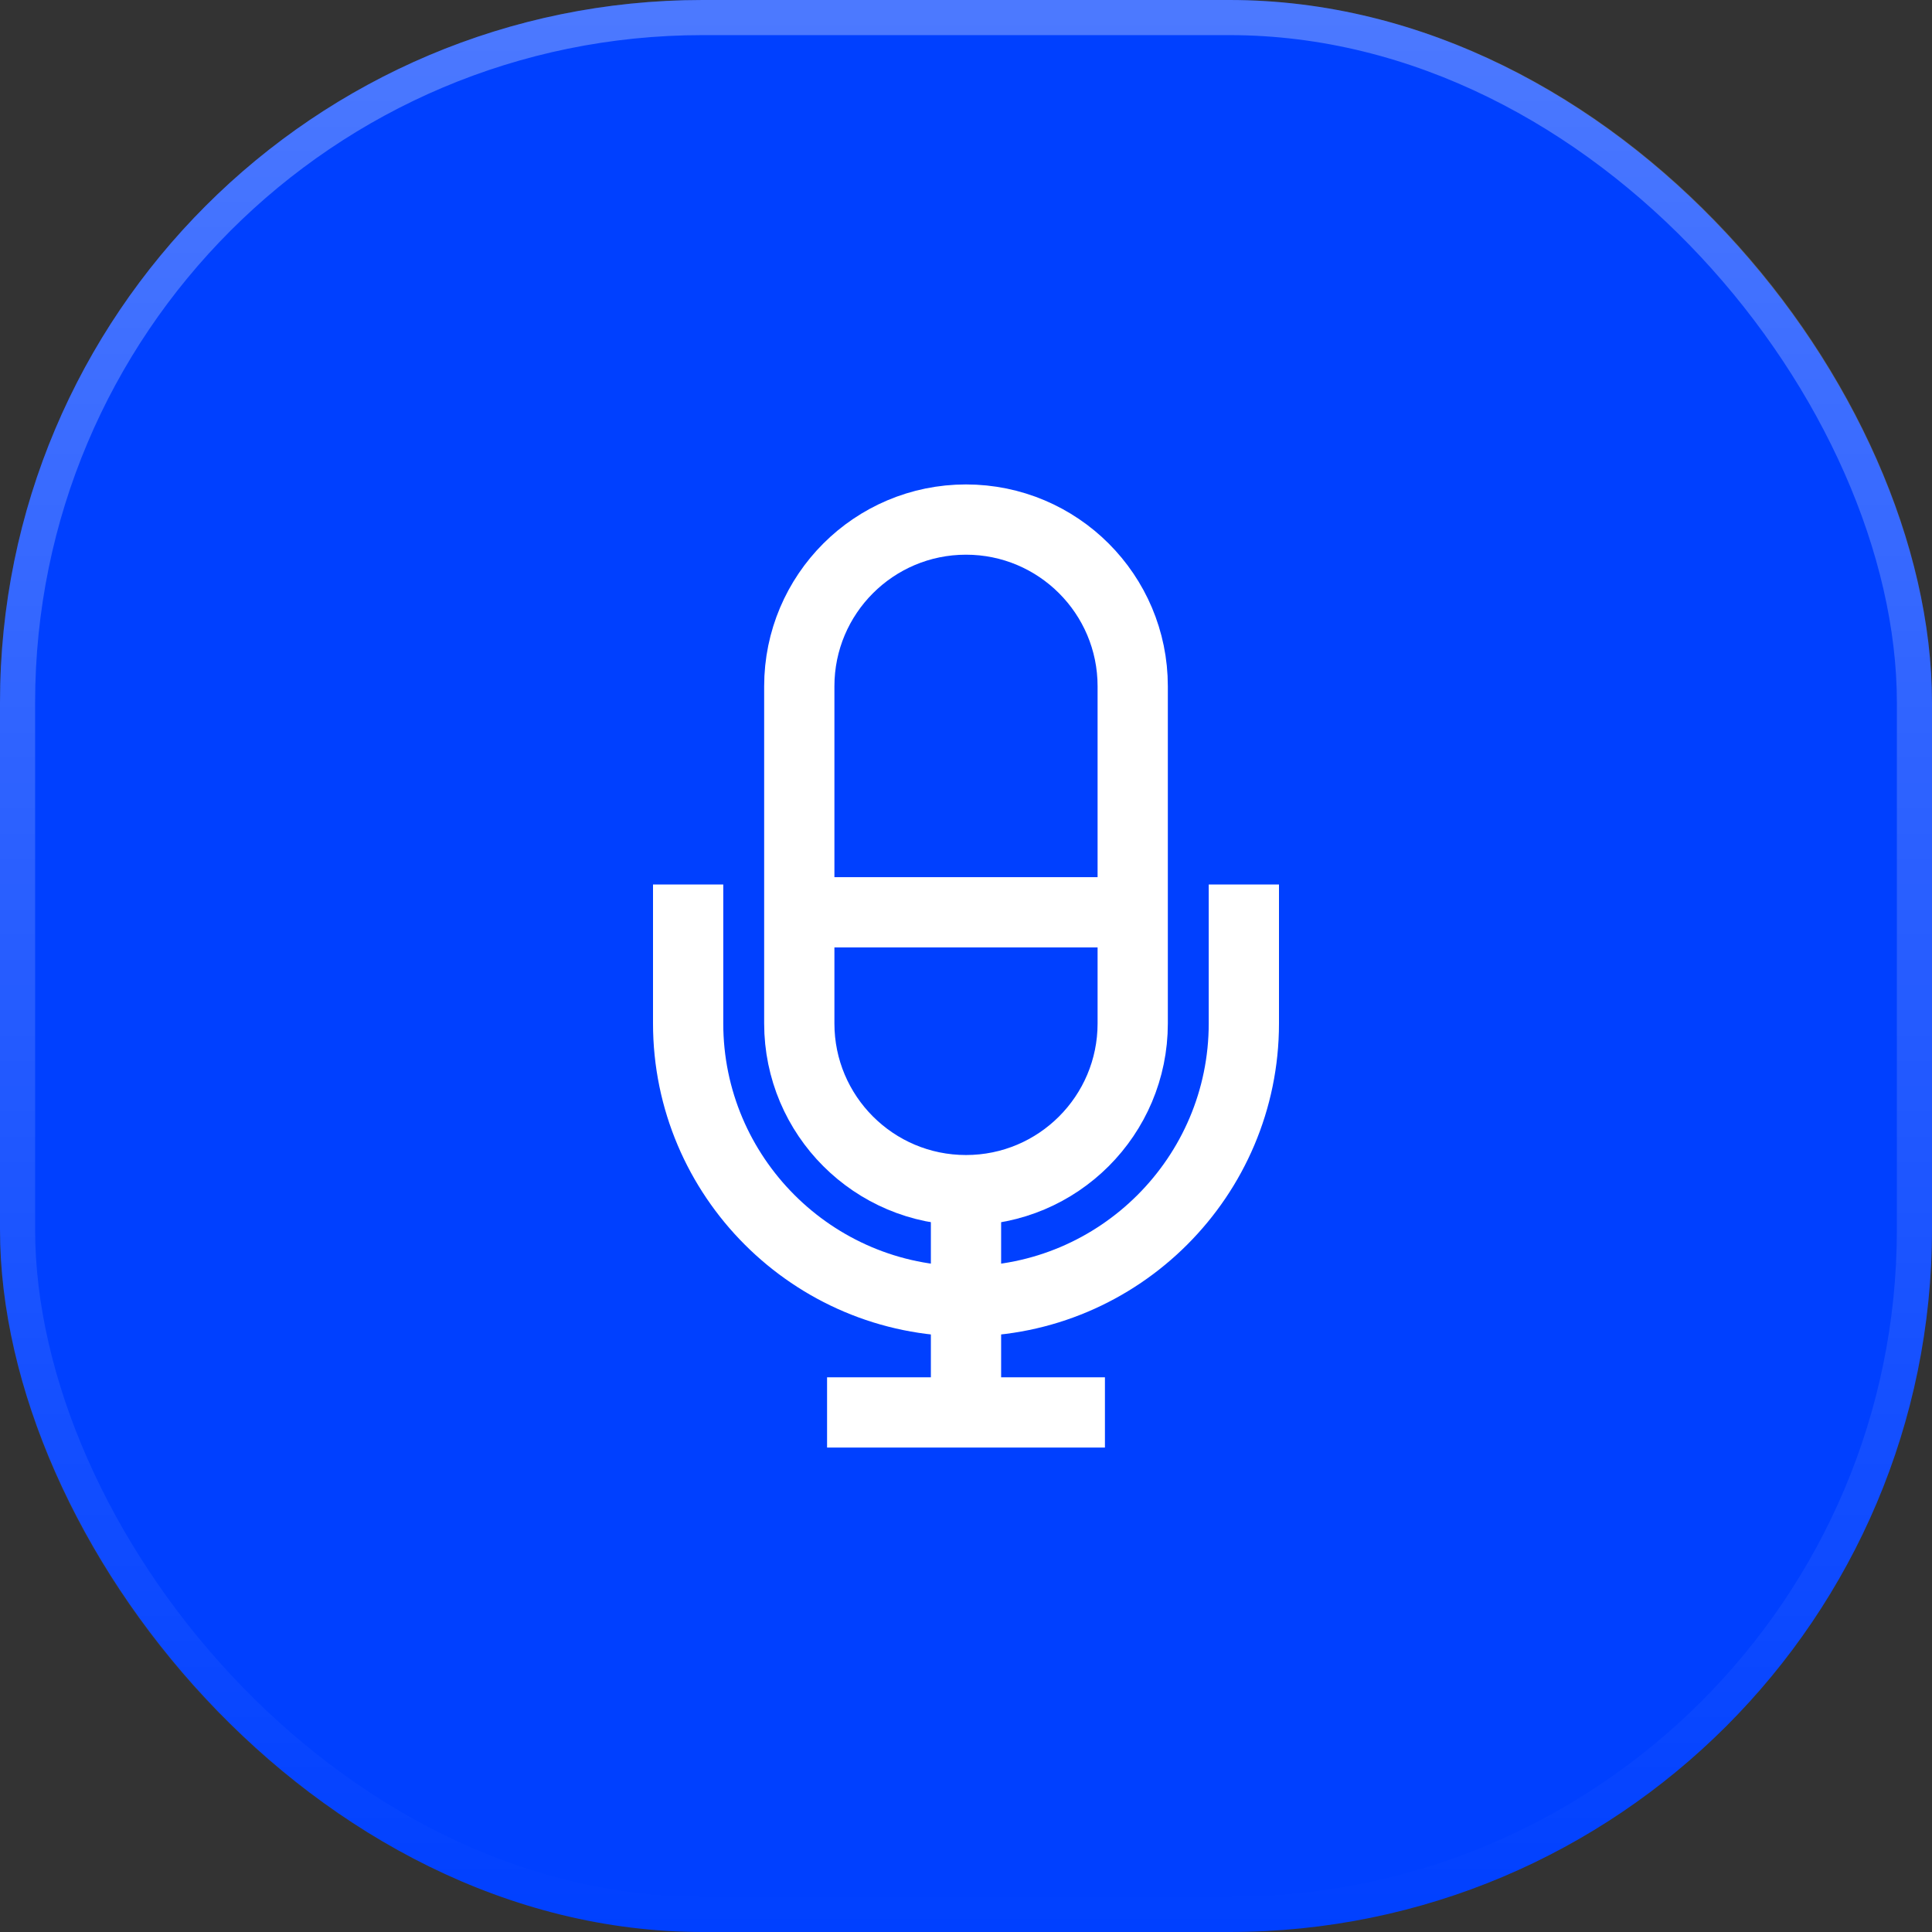 <?xml version="1.0" encoding="UTF-8"?> <svg xmlns="http://www.w3.org/2000/svg" width="55" height="55" viewBox="0 0 55 55" fill="none"><rect x="0" y="0" width="55" height="55" fill="#333333" stroke="none"/><g data-figma-bg-blur-radius="20"><rect width="55" height="55" rx="20" fill="#0040FF"></rect><rect x="0.5" y="0.5" width="54" height="54" rx="19.5" stroke="url(#paint0_linear_36_66)" stroke-opacity="0.3"></rect></g><path d="M35.41 25.18V29.135C35.41 33.496 31.861 37.045 27.5 37.045C23.139 37.045 19.59 33.496 19.59 29.135V25.18" stroke="white" stroke-width="2" stroke-miterlimit="10"></path><path d="M27.5 33.881C24.879 33.881 22.754 31.756 22.754 29.135V19.537C22.754 16.916 24.879 14.791 27.5 14.791C30.121 14.791 32.246 16.916 32.246 19.537V29.135C32.246 31.756 30.121 33.881 27.5 33.881Z" stroke="white" stroke-width="2" stroke-miterlimit="10"></path><path d="M22.754 25.971H32.246" stroke="white" stroke-width="2" stroke-miterlimit="10"></path><path d="M27.5 33.881V40.209" stroke="white" stroke-width="2" stroke-miterlimit="10"></path><path d="M23.545 40.209H31.455" stroke="white" stroke-width="2" stroke-miterlimit="10"></path><defs><clipPath id="bgblur_0_36_66_clip_path" transform="translate(20 20)"><rect width="55" height="55" rx="20"></rect></clipPath><linearGradient id="paint0_linear_36_66" x1="27.5" y1="0" x2="27.5" y2="55" gradientUnits="userSpaceOnUse"><stop stop-color="white"></stop><stop offset="1" stop-color="white" stop-opacity="0"></stop></linearGradient></defs></svg> 